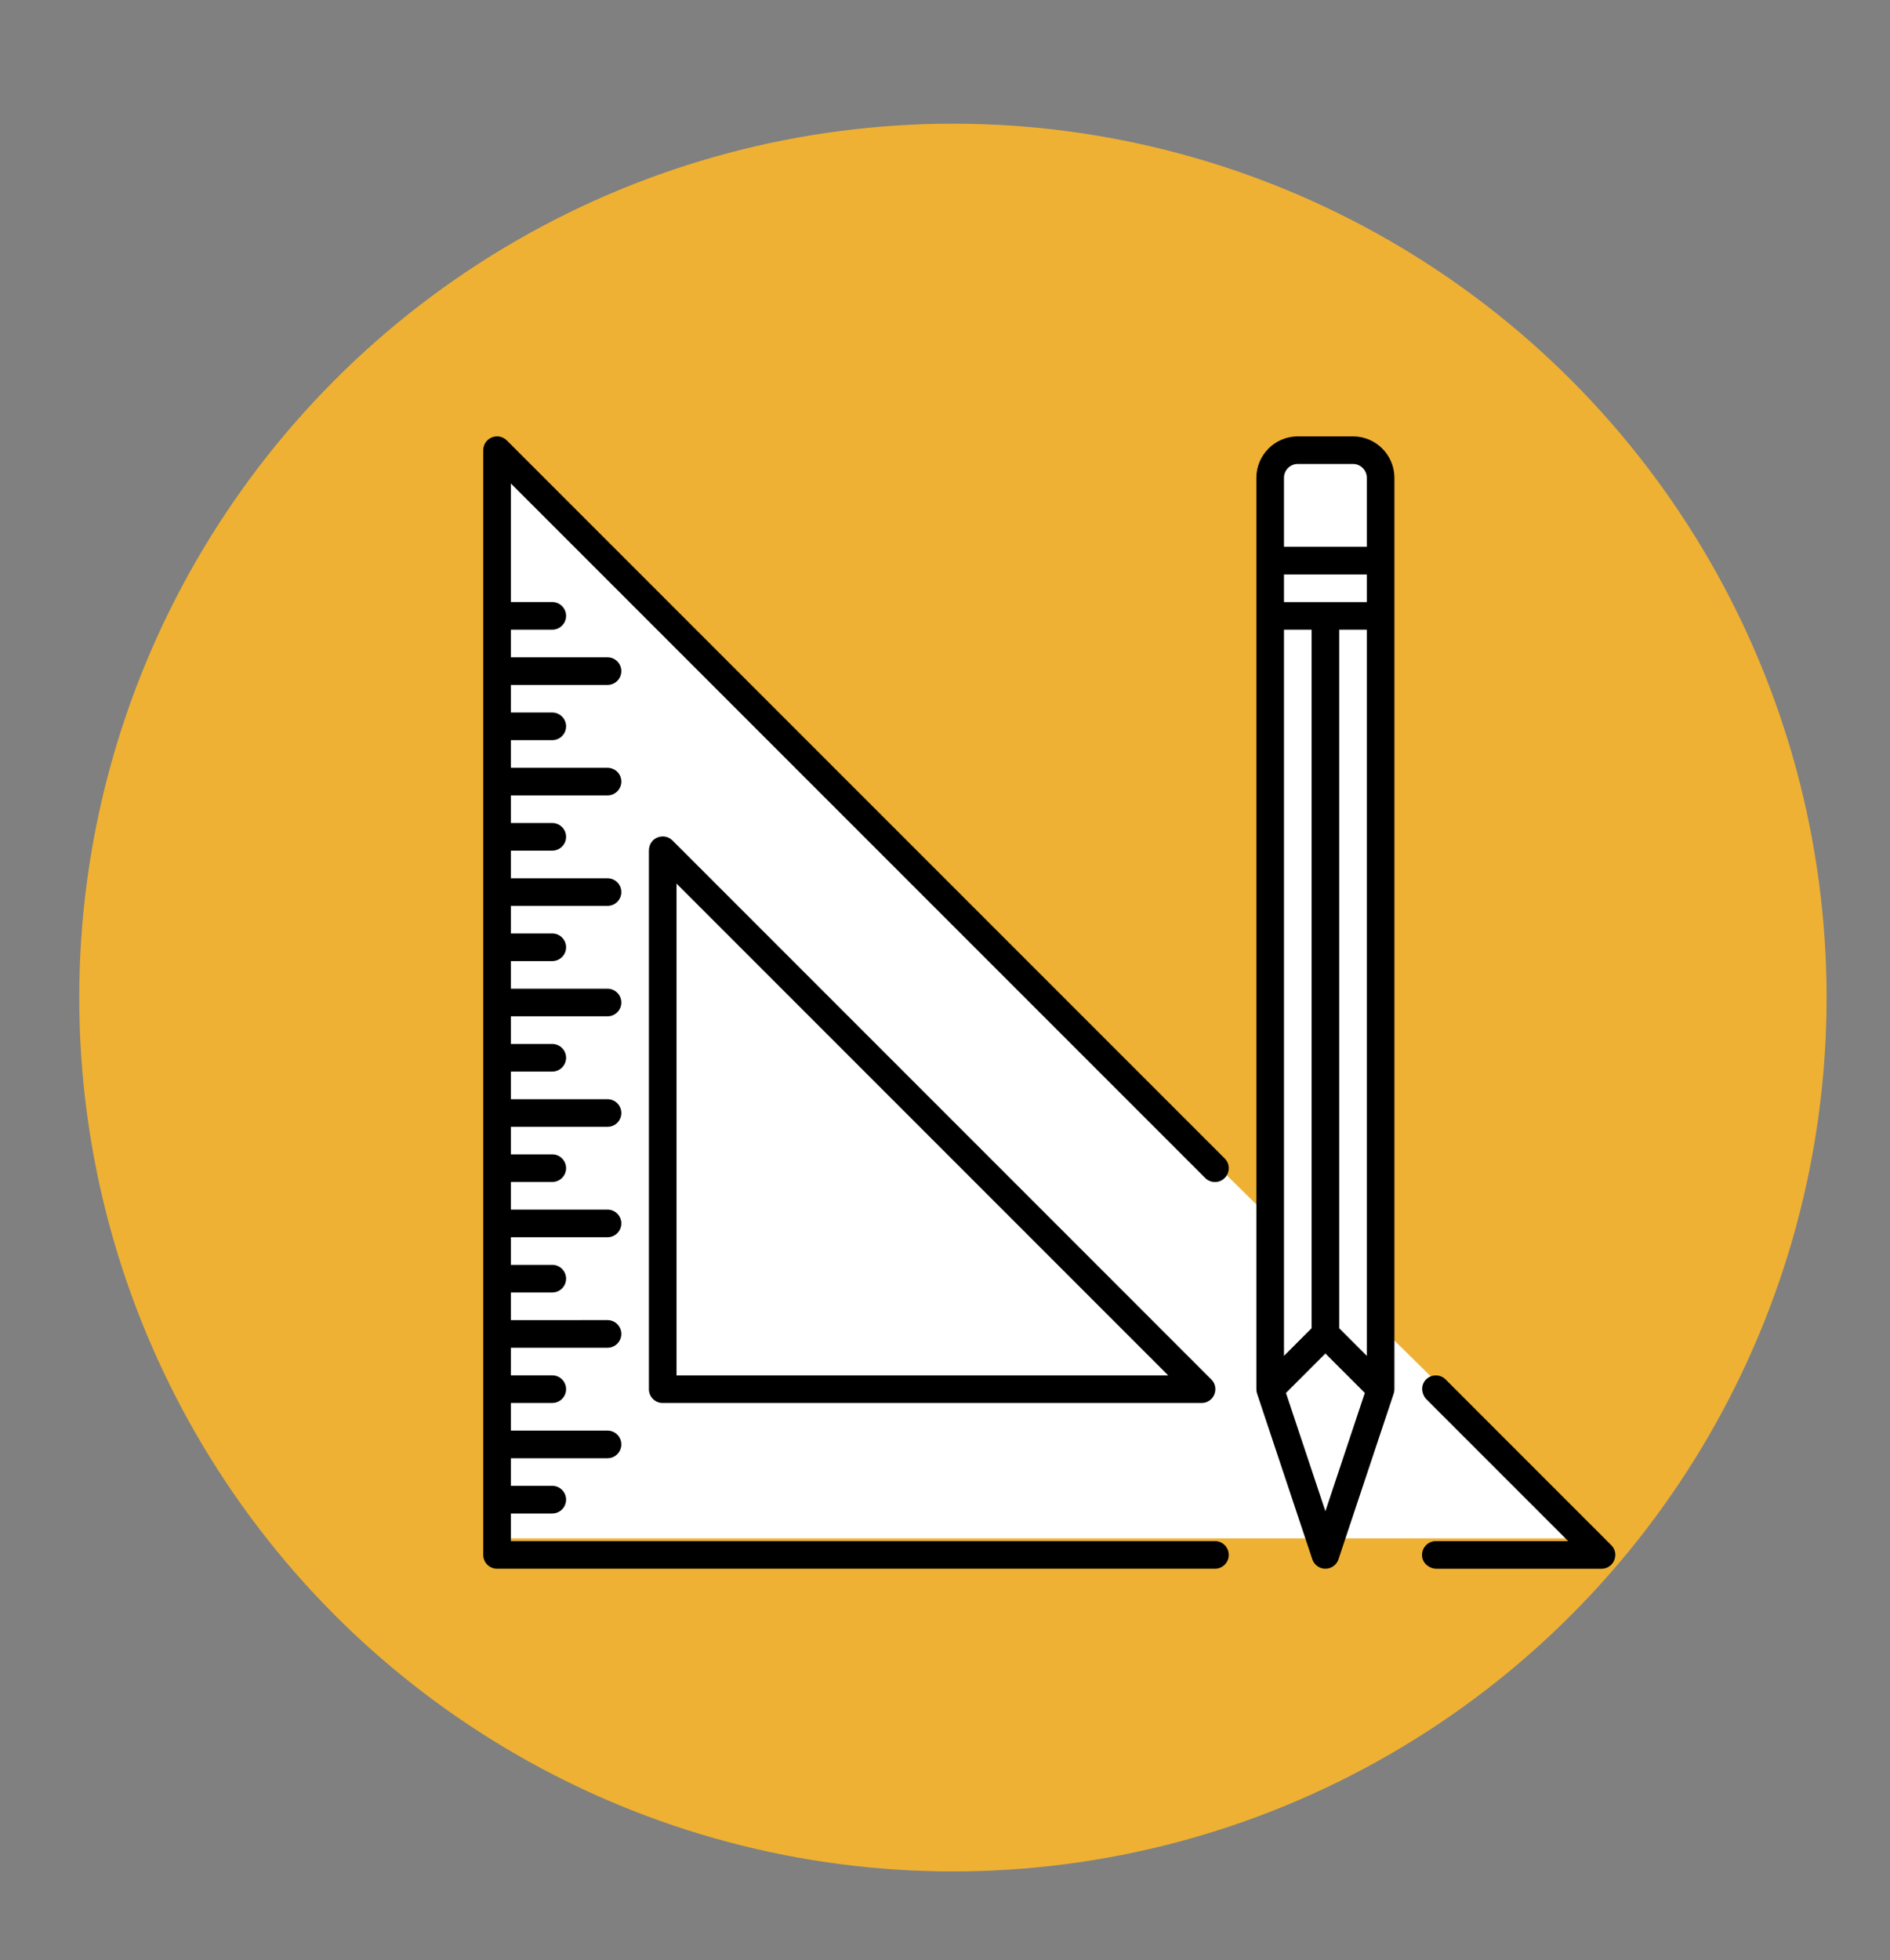 <?xml version="1.0" encoding="iso-8859-1"?>
<!-- Generator: Adobe Illustrator 15.0.0, SVG Export Plug-In . SVG Version: 6.00 Build 0)  -->
<!DOCTYPE svg PUBLIC "-//W3C//DTD SVG 1.1//EN" "http://www.w3.org/Graphics/SVG/1.1/DTD/svg11.dtd">
<svg version="1.1" id="&#x5716;&#x5C64;_1" xmlns="http://www.w3.org/2000/svg" xmlns:xlink="http://www.w3.org/1999/xlink" x="0px"
	 y="0px" width="99.333px" height="103px" viewBox="0 0 99.333 103" style="enable-background:new 0 0 99.333 103;"
	 xml:space="preserve">
<rect x="0" y="0" width="99.333" height="103" fill="#808080" stroke="none"/>
<circle style="fill:#EFB133;" cx="50.083" cy="52.417" r="45.917"/>
<polygon style="fill:#FFFFFF;" points="26.167,24 26.5,80.833 83.833,80.833 "/>
<rect x="67.167" y="23.833" style="fill:#FFFFFF;" width="5.333" height="49.167"/>
<g>
	<path d="M68.971,81.933c0.099,0.296,0.376,0.496,0.688,0.496c0.312,0,0.59-0.2,0.688-0.496l2.902-8.707
		c0.026-0.074,0.037-0.152,0.037-0.229v-47.89c0-1.201-0.977-2.177-2.176-2.177h-2.903c-1.198,0-2.176,0.977-2.176,2.177v47.89
		c0,0.078,0.011,0.155,0.037,0.229L68.971,81.933z M69.659,79.408l-2.073-6.216l2.073-2.072l2.072,2.072L69.659,79.408z
		 M71.836,71.245l-1.451-1.452V33.088h1.451V71.245z M67.482,25.106c0-0.4,0.326-0.726,0.725-0.726h2.903
		c0.399,0,0.726,0.326,0.726,0.726v3.627h-4.354V25.106z M67.482,30.186h4.354v1.451h-4.354V30.186z M67.482,33.088h1.451v36.705
		l-1.451,1.452V33.088z"/>
	<path d="M35.344,44.163c-0.416-0.429-1.239-0.189-1.239,0.544v28.289c0,0.401,0.325,0.726,0.726,0.726h28.318
		c0.647,0,0.97-0.782,0.513-1.239L35.344,44.163z M35.556,72.27V46.428L61.397,72.27H35.556z"/>
	<path d="M75.977,72.483c-0.301-0.3-0.799-0.283-1.077,0.056c-0.24,0.293-0.189,0.731,0.08,1l7.439,7.439h-6.956
		c-0.424,0-0.765,0.366-0.722,0.8c0.038,0.378,0.384,0.652,0.764,0.652h8.665c0.646,0,0.97-0.782,0.513-1.239L75.977,72.483z"/>
	<path d="M26.124,82.429h37.731c0.4,0,0.726-0.325,0.726-0.726s-0.326-0.726-0.726-0.726H26.85v-1.451h2.176
		c0.4,0,0.726-0.324,0.726-0.726c0-0.401-0.326-0.726-0.726-0.726H26.85v-1.451h5.079c0.4,0,0.726-0.324,0.726-0.726
		s-0.326-0.726-0.726-0.726H26.85v-1.451h2.176c0.4,0,0.726-0.325,0.726-0.726c0-0.401-0.326-0.726-0.726-0.726H26.85v-1.451h5.079
		c0.4,0,0.726-0.325,0.726-0.726c0-0.401-0.326-0.726-0.726-0.726H26.85v-1.451h2.176c0.4,0,0.726-0.325,0.726-0.726
		c0-0.401-0.326-0.726-0.726-0.726H26.85v-1.451h5.079c0.4,0,0.726-0.325,0.726-0.726s-0.326-0.726-0.726-0.726H26.85v-1.452h2.176
		c0.4,0,0.726-0.324,0.726-0.725c0-0.401-0.326-0.726-0.726-0.726H26.85V59.21h5.079c0.4,0,0.726-0.325,0.726-0.726
		c0-0.401-0.326-0.726-0.726-0.726H26.85v-1.452h2.176c0.4,0,0.726-0.324,0.726-0.725c0-0.401-0.326-0.726-0.726-0.726H26.85v-1.452
		h5.079c0.4,0,0.726-0.324,0.726-0.725c0-0.401-0.326-0.726-0.726-0.726H26.85v-1.452h2.176c0.4,0,0.726-0.324,0.726-0.725
		c0-0.401-0.326-0.726-0.726-0.726H26.85V47.6h5.079c0.4,0,0.726-0.324,0.726-0.726c0-0.401-0.326-0.725-0.726-0.725H26.85v-1.452
		h2.176c0.4,0,0.726-0.324,0.726-0.726c0-0.401-0.326-0.725-0.726-0.725H26.85v-1.452h5.079c0.4,0,0.726-0.324,0.726-0.726
		c0-0.401-0.326-0.725-0.726-0.725H26.85v-1.452h2.176c0.4,0,0.726-0.324,0.726-0.726c0-0.401-0.326-0.725-0.726-0.725H26.85V35.99
		h5.079c0.4,0,0.726-0.325,0.726-0.726s-0.326-0.725-0.726-0.725H26.85v-1.452h2.176c0.4,0,0.726-0.325,0.726-0.726
		c0-0.401-0.326-0.726-0.726-0.726H26.85v-6.23l36.492,36.493c0.284,0.283,0.743,0.283,1.026,0c0.284-0.284,0.284-0.743,0-1.026
		L26.637,23.142c-0.21-0.208-0.519-0.271-0.791-0.157c-0.272,0.112-0.448,0.376-0.448,0.67v58.048
		C25.398,82.104,25.724,82.429,26.124,82.429z"/>
</g>
</svg>
